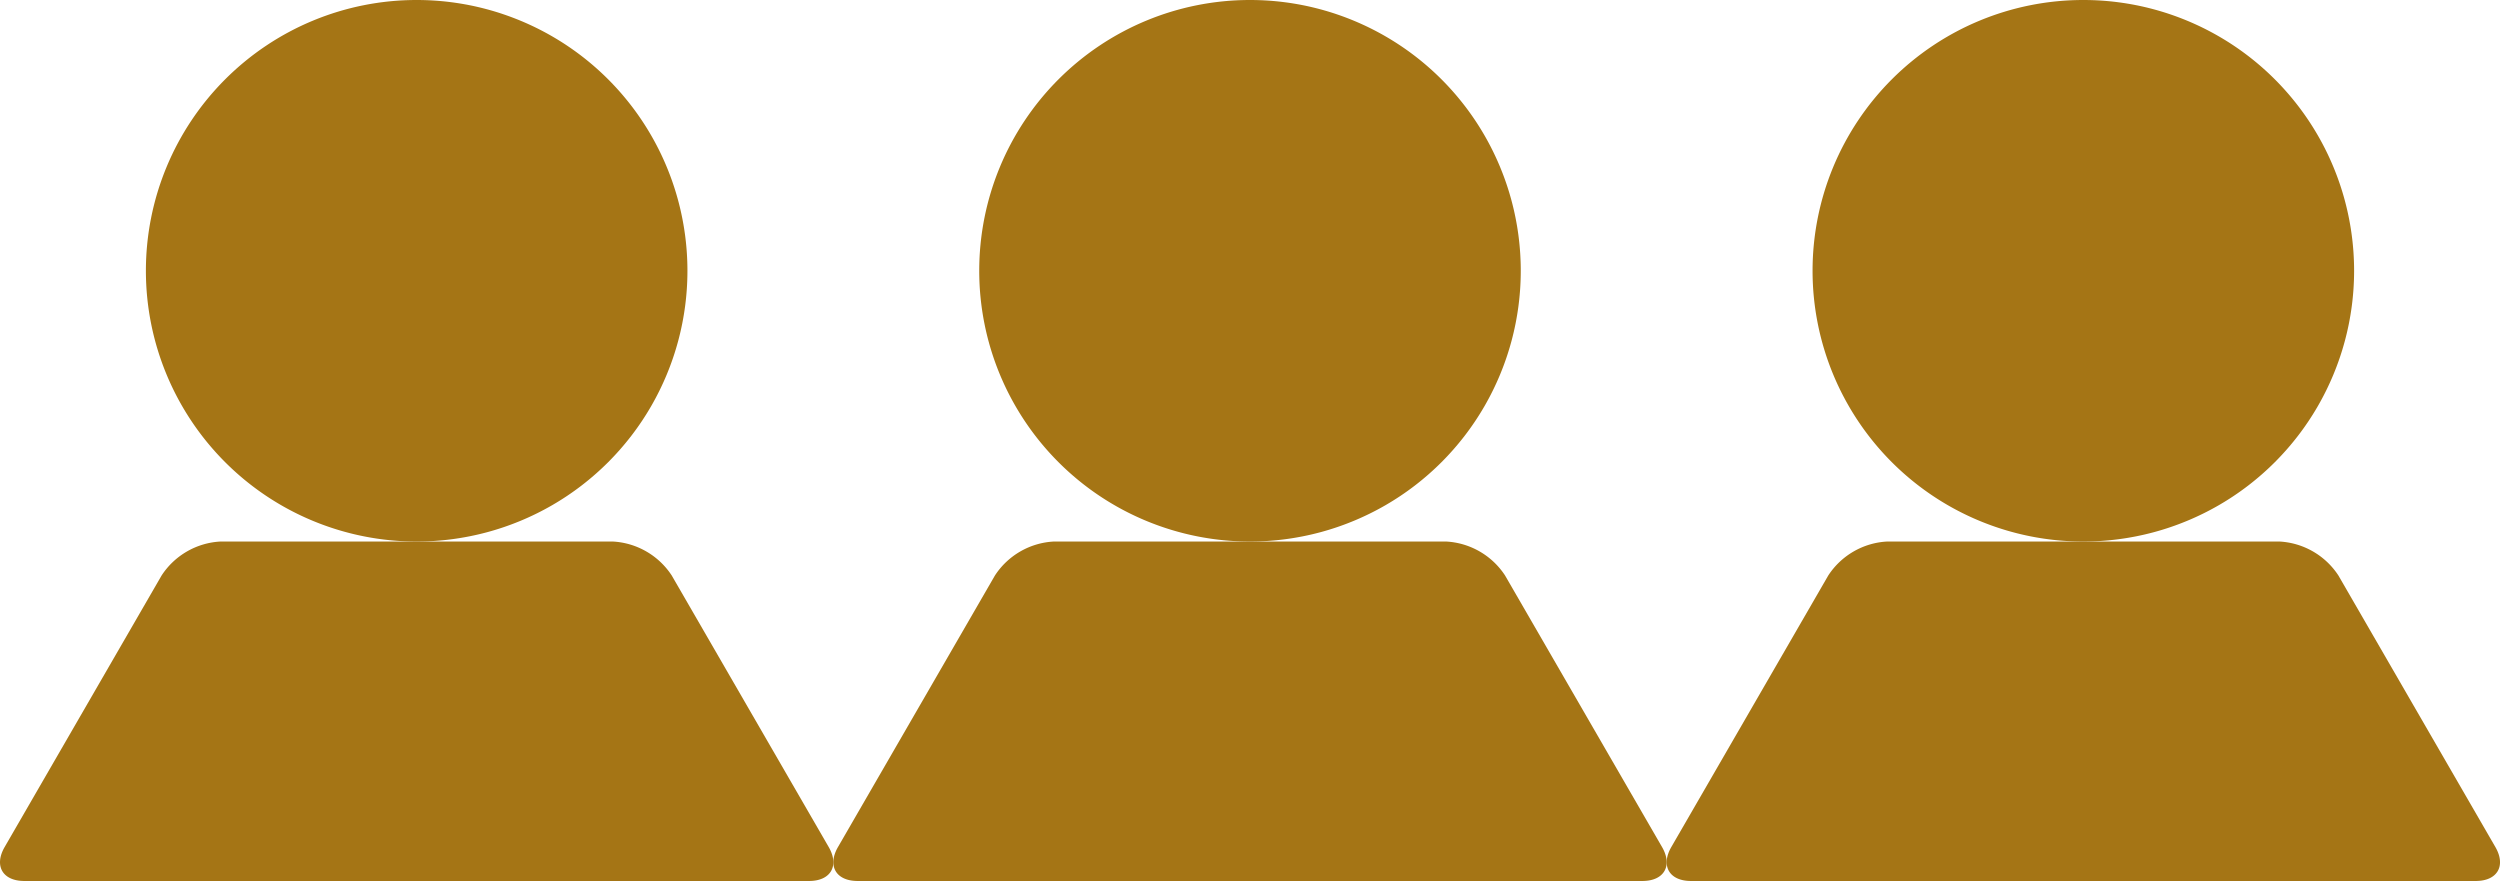 <svg xmlns="http://www.w3.org/2000/svg" xmlns:xlink="http://www.w3.org/1999/xlink" width="106.614" height="37.57" viewBox="0 0 106.614 37.57">
  <defs>
    <clipPath id="clip-path">
      <path id="Trazado_277" data-name="Trazado 277" d="M0-26.068H35.538v-37.57H0Z" transform="translate(0 63.638)" fill="none"/>
    </clipPath>
  </defs>
  <g id="Grupo_592" data-name="Grupo 592" transform="translate(-1302.239 -4124.649)">
    <g id="Grupo_512" data-name="Grupo 512" transform="translate(1337.777 4188.287)">
      <g id="Grupo_511" data-name="Grupo 511" transform="translate(0 -63.638)" clip-path="url(#clip-path)">
        <g id="Grupo_509" data-name="Grupo 509" transform="translate(0 23.094)">
          <path id="Trazado_275" data-name="Trazado 275" d="M-6.524,0A3.2,3.2,0,0,0-9.034,1.449l-6.692,11.578c-.463.8-.089,1.449.836,1.449H18.579c.924,0,1.3-.649.836-1.449L12.722,1.449A3.207,3.207,0,0,0,10.211,0Z" transform="translate(15.925)" fill="#a57515"/>
        </g>
        <g id="Grupo_510" data-name="Grupo 510" transform="translate(6.222 0)">
          <path id="Trazado_276" data-name="Trazado 276" d="M-8.012-16.024A11.547,11.547,0,0,0,3.535-27.571,11.547,11.547,0,0,0-8.012-39.118,11.547,11.547,0,0,0-19.559-27.571,11.547,11.547,0,0,0-8.012-16.024" transform="translate(19.559 39.118)" fill="#a57515"/>
        </g>
      </g>
    </g>
    <g id="Grupo_514" data-name="Grupo 514" transform="translate(1373.315 4188.287)">
      <g id="Grupo_511-2" data-name="Grupo 511" transform="translate(0 -63.638)" clip-path="url(#clip-path)">
        <g id="Grupo_509-2" data-name="Grupo 509" transform="translate(0 23.094)">
          <path id="Trazado_275-2" data-name="Trazado 275" d="M-6.524,0A3.2,3.2,0,0,0-9.034,1.449l-6.692,11.578c-.463.8-.089,1.449.836,1.449H18.579c.924,0,1.3-.649.836-1.449L12.722,1.449A3.207,3.207,0,0,0,10.211,0Z" transform="translate(15.925)" fill="#a57515"/>
        </g>
        <g id="Grupo_510-2" data-name="Grupo 510" transform="translate(6.222 0)">
          <path id="Trazado_276-2" data-name="Trazado 276" d="M-8.012-16.024A11.547,11.547,0,0,0,3.535-27.571,11.547,11.547,0,0,0-8.012-39.118,11.547,11.547,0,0,0-19.559-27.571,11.547,11.547,0,0,0-8.012-16.024" transform="translate(19.559 39.118)" fill="#a57515"/>
        </g>
      </g>
    </g>
    <g id="Grupo_515" data-name="Grupo 515" transform="translate(1302.239 4188.287)">
      <g id="Grupo_511-3" data-name="Grupo 511" transform="translate(0 -63.638)" clip-path="url(#clip-path)">
        <g id="Grupo_509-3" data-name="Grupo 509" transform="translate(0 23.094)">
          <path id="Trazado_275-3" data-name="Trazado 275" d="M-6.524,0A3.2,3.2,0,0,0-9.034,1.449l-6.692,11.578c-.463.8-.089,1.449.836,1.449H18.579c.924,0,1.3-.649.836-1.449L12.722,1.449A3.207,3.207,0,0,0,10.211,0Z" transform="translate(15.925)" fill="#a57515"/>
        </g>
        <g id="Grupo_510-3" data-name="Grupo 510" transform="translate(6.222 0)">
          <path id="Trazado_276-3" data-name="Trazado 276" d="M-8.012-16.024A11.547,11.547,0,0,0,3.535-27.571,11.547,11.547,0,0,0-8.012-39.118,11.547,11.547,0,0,0-19.559-27.571,11.547,11.547,0,0,0-8.012-16.024" transform="translate(19.559 39.118)" fill="#a57515"/>
        </g>
      </g>
    </g>
  </g>
</svg>
